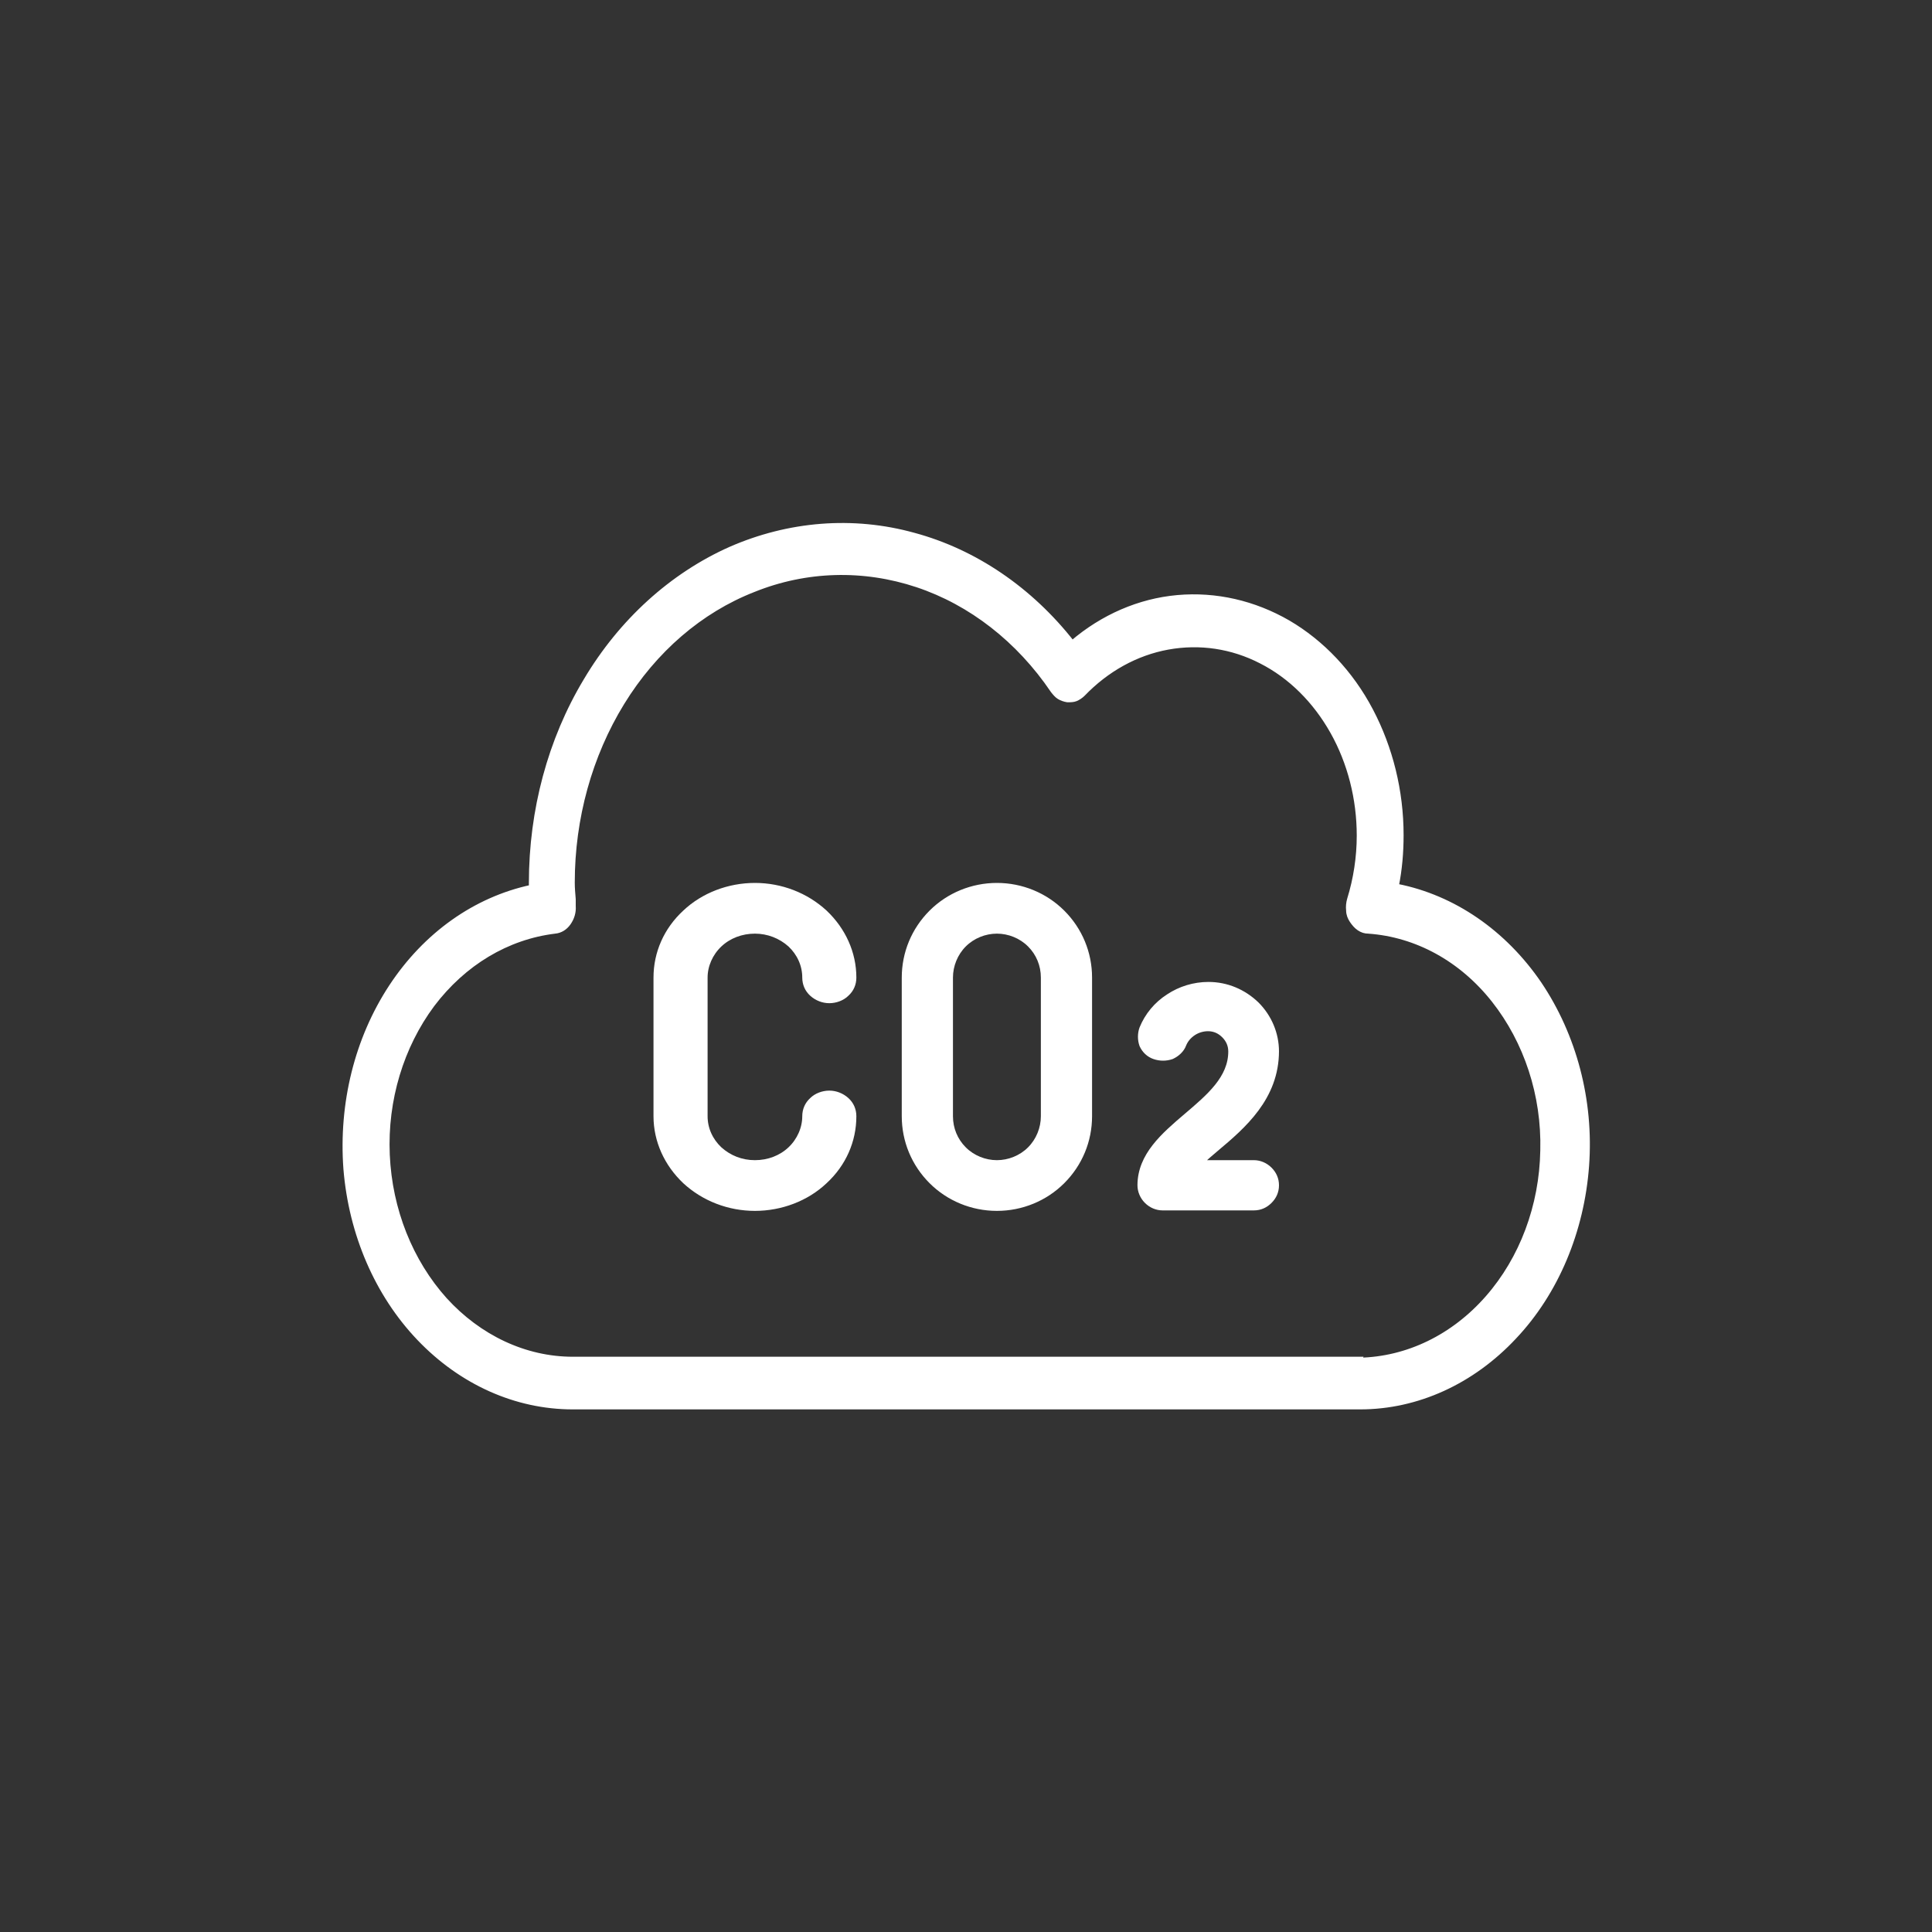 <?xml version="1.0" encoding="UTF-8"?>
<svg width="40" height="40" viewBox="0 0 40 40" xmlns="http://www.w3.org/2000/svg">
 <rect x="0" y="0" width="40" height="40" fill="#333333" stroke="none"/>
 <path d="m28.91 18.35c0.07-0.35 0.1-0.7 0.1-1.06 0-0.91-0.22-1.8-0.63-2.58s-1.01-1.41-1.71-1.82c-0.71-0.41-1.5-0.59-2.29-0.52s-1.55 0.4-2.18 0.94c-0.87-1.11-2.02-1.89-3.28-2.23-1.26-0.35-2.59-0.24-3.8 0.29-1.21 0.54-2.26 1.49-2.99 2.72-0.74 1.23-1.13 2.69-1.13 4.19v0.09c-1.16 0.25-2.19 0.98-2.9 2.06s-1.04 2.42-0.94 3.77c0.11 1.35 0.65 2.6 1.52 3.51s2 1.42 3.18 1.42h16.3c1.18 0 2.32-0.52 3.19-1.45 0.87-0.92 1.4-2.19 1.5-3.54 0.1-1.36-0.26-2.7-0.98-3.77-0.73-1.07-1.78-1.79-2.94-2.02h-0.02zm-0.76 9.79h-16.29c-0.99 0-1.94-0.45-2.65-1.23-0.71-0.79-1.14-1.86-1.19-3s0.29-2.25 0.93-3.11c0.65-0.86 1.55-1.4 2.54-1.52 0.11-0.01 0.21-0.07 0.28-0.17s0.11-0.22 0.1-0.35v-0.14c-0.01-0.12-0.02-0.23-0.02-0.35 0-1.33 0.36-2.63 1.03-3.72s1.62-1.91 2.72-2.34c1.09-0.44 2.28-0.47 3.39-0.1s2.1 1.14 2.81 2.19c0.04 0.05 0.08 0.1 0.13 0.13s0.11 0.05 0.17 0.06c0.06 0 0.12 0 0.17-0.02s0.11-0.06 0.15-0.1c0.49-0.51 1.1-0.85 1.76-0.97s1.33-0.02 1.93 0.29c0.61 0.31 1.12 0.82 1.48 1.46s0.55 1.39 0.55 2.15c0 0.45-0.07 0.9-0.2 1.32-0.02 0.07-0.03 0.15-0.02 0.23 0 0.08 0.03 0.15 0.07 0.21s0.09 0.12 0.15 0.16 0.12 0.06 0.19 0.06c1 0.07 1.93 0.58 2.6 1.43s1.04 1.96 1.01 3.11c-0.02 1.15-0.43 2.24-1.14 3.05s-1.66 1.27-2.66 1.29l0.01-0.02z" fill="#fff" stroke="#fff" stroke-miterlimit="10" stroke-width=".1"/>
 <path d="m15.63 19.28c0.27 0 0.53 0.1 0.73 0.28 0.19 0.18 0.3 0.42 0.3 0.68 0 0.13 0.05 0.25 0.15 0.34s0.23 0.14 0.36 0.14 0.27-0.05 0.36-0.14c0.1-0.09 0.15-0.21 0.15-0.34 0-0.51-0.22-0.99-0.6-1.35-0.39-0.36-0.91-0.56-1.45-0.56s-1.07 0.2-1.45 0.56c-0.39 0.36-0.6 0.84-0.6 1.35v2.87c0 0.51 0.22 0.99 0.6 1.35 0.39 0.36 0.91 0.56 1.45 0.56s1.07-0.2 1.45-0.56c0.39-0.36 0.6-0.84 0.6-1.35 0-0.13-0.05-0.25-0.15-0.34s-0.23-0.14-0.36-0.14-0.27 0.05-0.36 0.14c-0.1 0.09-0.15 0.21-0.15 0.34 0 0.25-0.11 0.5-0.3 0.68s-0.45 0.28-0.73 0.28-0.53-0.1-0.73-0.28c-0.19-0.18-0.3-0.42-0.3-0.68v-2.87c0-0.25 0.11-0.5 0.3-0.68s0.45-0.28 0.73-0.28z" fill="#fff" stroke="#fff" stroke-miterlimit="10" stroke-width=".1"/>
 <path d="m20.64 18.33c-0.51 0-1 0.2-1.36 0.56s-0.56 0.84-0.56 1.35v2.87c0 0.51 0.2 0.99 0.56 1.35s0.85 0.56 1.36 0.56 1-0.2 1.36-0.56 0.56-0.84 0.56-1.35v-2.87c0-0.51-0.2-0.99-0.56-1.35s-0.85-0.56-1.36-0.56zm0.96 4.78c0 0.25-0.1 0.5-0.28 0.68s-0.43 0.28-0.68 0.28-0.5-0.1-0.68-0.28-0.28-0.42-0.28-0.68v-2.87c0-0.25 0.1-0.5 0.28-0.68s0.43-0.28 0.68-0.28 0.5 0.1 0.68 0.28 0.28 0.42 0.28 0.68v2.87z" fill="#fff" stroke="#fff" stroke-miterlimit="10" stroke-width=".1"/>
 <path d="m26.43 21.77c0-0.37-0.15-0.72-0.41-0.98-0.27-0.26-0.62-0.41-1-0.41-0.3 0-0.59 0.09-0.83 0.25-0.25 0.16-0.44 0.39-0.55 0.66-0.04 0.11-0.04 0.24 0 0.35 0.05 0.11 0.14 0.2 0.26 0.24s0.24 0.04 0.36 0c0.11-0.05 0.21-0.14 0.25-0.25 0.04-0.1 0.11-0.18 0.2-0.24s0.2-0.09 0.3-0.09c0.13 0 0.24 0.05 0.33 0.14s0.14 0.2 0.14 0.33c0 0.55-0.45 0.93-0.92 1.33s-0.96 0.82-0.96 1.44c0 0.12 0.05 0.24 0.14 0.33s0.21 0.14 0.33 0.14h1.89c0.13 0 0.24-0.05 0.33-0.14s0.14-0.2 0.14-0.33-0.05-0.24-0.14-0.33-0.21-0.14-0.33-0.14h-1.1c0.1-0.09 0.21-0.19 0.32-0.28 0.56-0.47 1.25-1.06 1.25-2.03v0.01z" fill="#fff" stroke="#fff" stroke-miterlimit="10" stroke-width=".1"/>
</svg>
